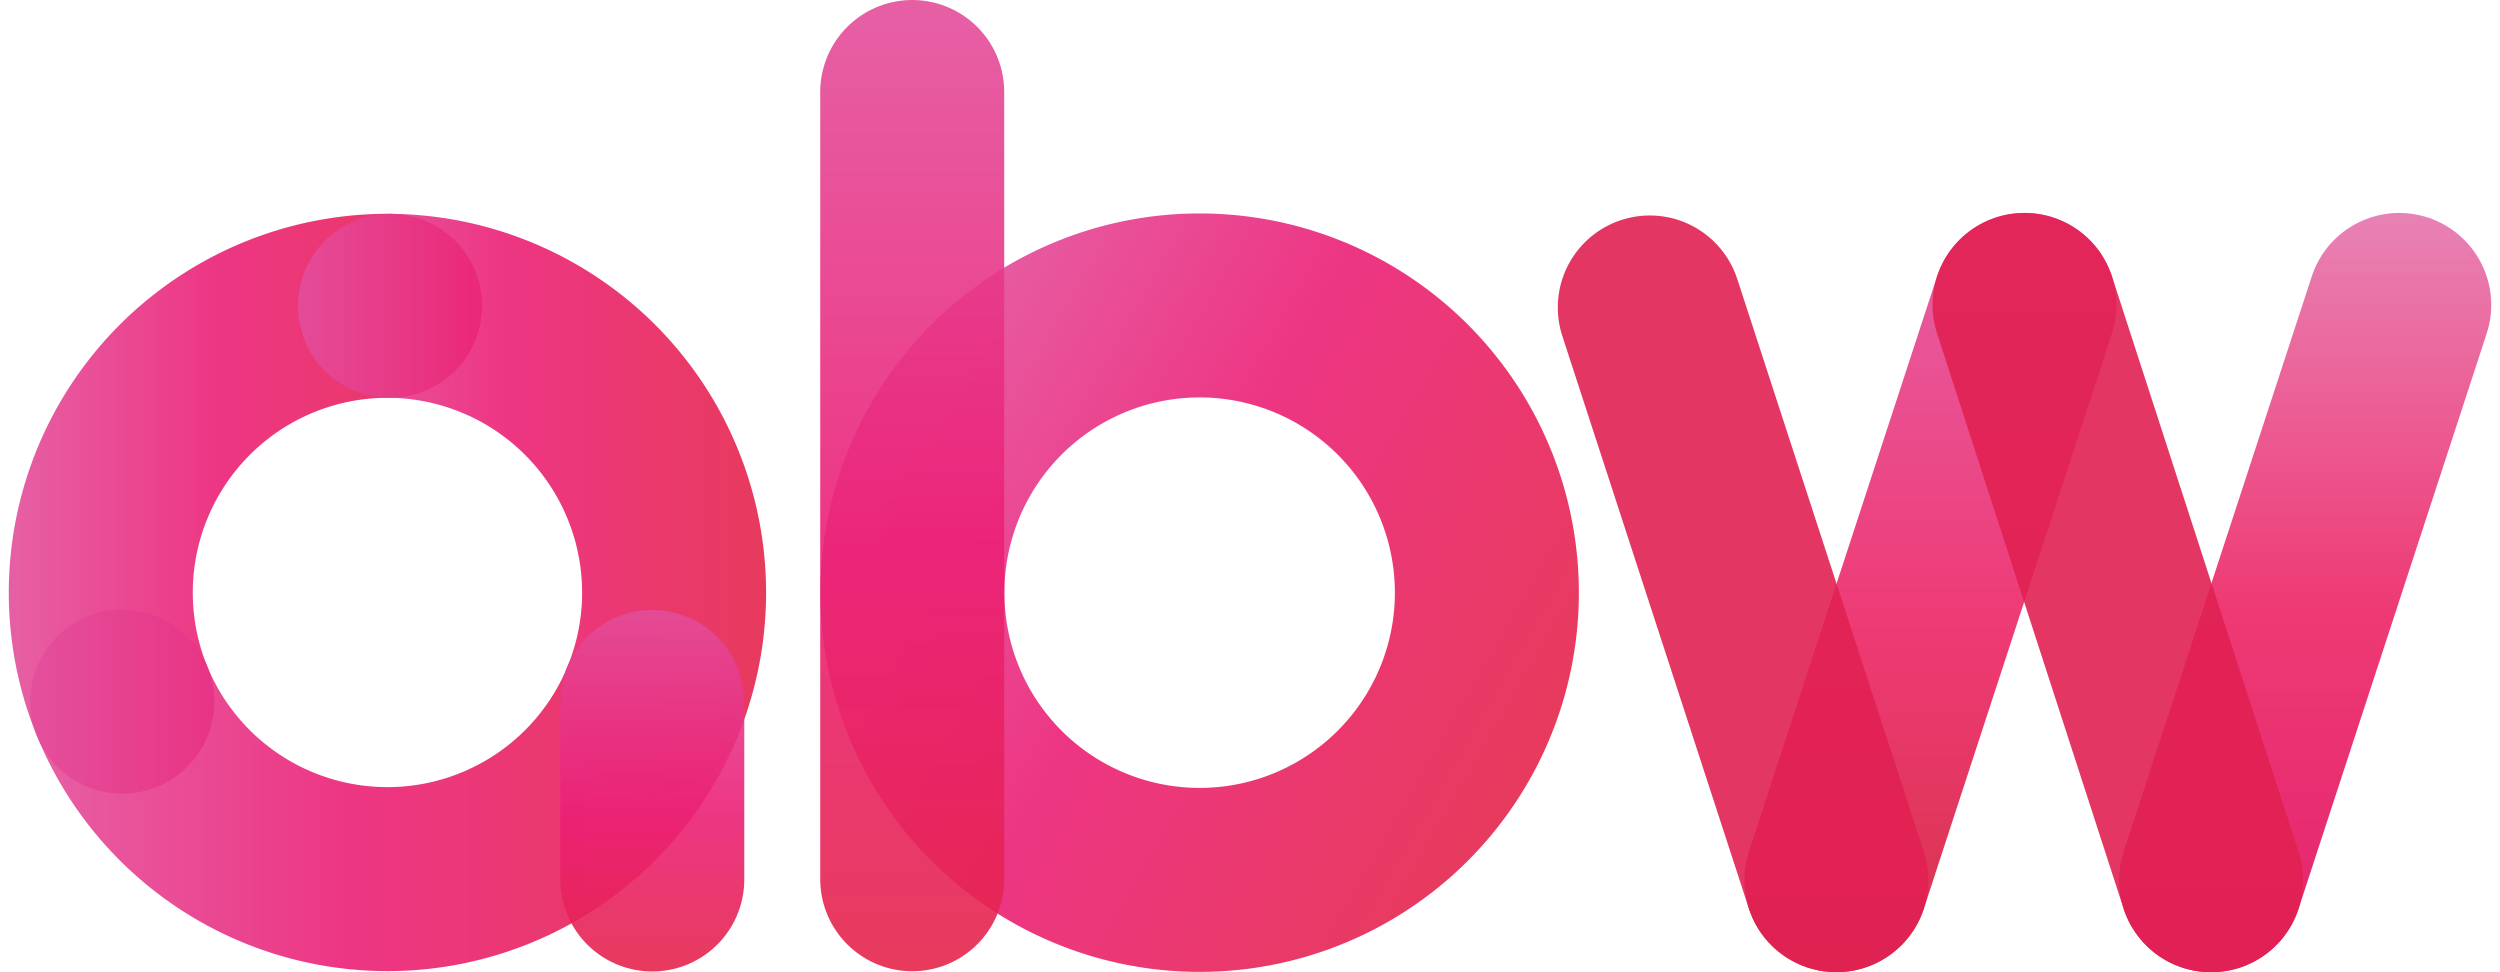 <svg xmlns="http://www.w3.org/2000/svg" xmlns:xlink="http://www.w3.org/1999/xlink" x="0" y="0" width="90px" height="35px" viewBox="0 0 306.615 120.083"><defs><linearGradient id="cf3e8d0a-e44d-4e68-a077-9e076c83a9de" y1="62.216" x2="58.454" y2="62.216" gradientUnits="userSpaceOnUse"><stop offset="0.005" stop-color="#e44e9b"/><stop offset="0.446" stop-color="#ec2076"/><stop offset="1" stop-color="#e5254b"/></linearGradient><linearGradient id="c6dbb34f-6826-4bcb-9af0-b41371243bb8" x1="35.728" y1="62.261" x2="93.539" y2="62.261" xlink:href="#cf3e8d0a-e44d-4e68-a077-9e076c83a9de"/><linearGradient id="3e598b1d-9019-4dbd-9e93-7658c1f64e64" x1="2.659" y1="97.623" x2="90.845" y2="97.623" xlink:href="#cf3e8d0a-e44d-4e68-a077-9e076c83a9de"/><linearGradient id="36915a99-13f2-4436-82db-3c331520e44e" x1="106.522" y1="49.784" x2="187.658" y2="96.628" xlink:href="#cf3e8d0a-e44d-4e68-a077-9e076c83a9de"/><linearGradient id="1f31d576-918f-481d-ad4d-d9af78f375ff" x1="111.587" y1="119.96" x2="111.587" gradientUnits="userSpaceOnUse"><stop offset="0" stop-color="#e5254b"/><stop offset="0.435" stop-color="#ec2076"/><stop offset="0.995" stop-color="#e44e9b"/></linearGradient><linearGradient id="db527977-1734-4126-91af-9ad64c3474b4" x1="283.634" y1="120.083" x2="283.634" y2="26.303" gradientUnits="userSpaceOnUse"><stop offset="0" stop-color="#e00c5e"/><stop offset="0.478" stop-color="#ed2465"/><stop offset="0.995" stop-color="#e674ac"/></linearGradient><linearGradient id="d9bda02d-9e64-4947-bb6a-dc0948a9c710" x1="237.351" y1="120.075" x2="237.351" y2="26.295" gradientUnits="userSpaceOnUse"><stop offset="0" stop-color="#d21e37"/><stop offset="0.446" stop-color="#ed2465"/><stop offset="0.995" stop-color="#e44e9b"/></linearGradient><linearGradient id="6bb57d9d-b168-4319-bae2-693c7202a458" x1="79.481" y1="119.991" x2="79.481" y2="75.341" xlink:href="#1f31d576-918f-481d-ad4d-d9af78f375ff"/></defs><title>AsianBeautyWholesale</title><g id="d4c22aa5-a33c-425b-8c24-b4214e9fd878" data-name="圖層 2"><g id="2c33bad2-02e7-4242-9dd4-a4f8b6457cd2" data-name="Layer 1"><path d="M14.021,86.662A35.426,35.426,0,0,1,47.091,37.772" style="fill:none;stroke-linecap:round;stroke-linejoin:round;stroke-width:22.725px;opacity:0.9;stroke:url(#cf3e8d0a-e44d-4e68-a077-9e076c83a9de)"/><path d="M47.091,37.772A35.428,35.428,0,0,1,79.482,86.749" style="fill:none;stroke-linecap:round;stroke-linejoin:round;stroke-width:22.725px;opacity:0.9;stroke:url(#c6dbb34f-6826-4bcb-9af0-b41371243bb8)"/><path d="M79.482,86.749a35.422,35.422,0,0,1-65.461-.087" style="fill:none;stroke-linecap:round;stroke-linejoin:round;stroke-width:22.725px;opacity:0.9;stroke:url(#3e598b1d-9019-4dbd-9e93-7658c1f64e64)"/><path d="M182.514,75.097a35.477,35.477,0,1,0-37.314,33.532A35.474,35.474,0,0,0,182.514,75.097Z" style="fill:none;stroke-linecap:round;stroke-linejoin:round;stroke-width:22.725px;opacity:0.9;stroke:url(#36915a99-13f2-4436-82db-3c331520e44e)"/><line x1="111.587" y1="11.363" x2="111.587" y2="108.598" style="fill:none;stroke-linecap:round;stroke-linejoin:round;stroke-width:22.725px;opacity:0.9;stroke:url(#1f31d576-918f-481d-ad4d-d9af78f375ff)"/><line x1="295.253" y1="37.665" x2="272.016" y2="108.721" style="fill:none;stroke-linecap:round;stroke-linejoin:round;stroke-width:22.725px;opacity:0.9;stroke:url(#db527977-1734-4126-91af-9ad64c3474b4)"/><line x1="248.969" y1="37.658" x2="225.733" y2="108.713" style="fill:none;stroke-linecap:round;stroke-linejoin:round;stroke-width:22.725px;opacity:0.9;stroke:url(#d9bda02d-9e64-4947-bb6a-dc0948a9c710)"/><line x1="225.733" y1="108.713" x2="202.686" y2="37.975" style="fill:none;stroke:#e12153;stroke-linecap:round;stroke-linejoin:round;stroke-width:22.725px;opacity:0.9"/><line x1="272.016" y1="108.721" x2="248.97" y2="37.664" style="fill:none;stroke:#e12153;stroke-linecap:round;stroke-linejoin:round;stroke-width:22.725px;opacity:0.9"/><line x1="79.481" y1="86.704" x2="79.481" y2="108.628" style="fill:none;stroke-linecap:round;stroke-linejoin:round;stroke-width:22.725px;opacity:0.9;stroke:url(#6bb57d9d-b168-4319-bae2-693c7202a458)"/></g></g></svg>